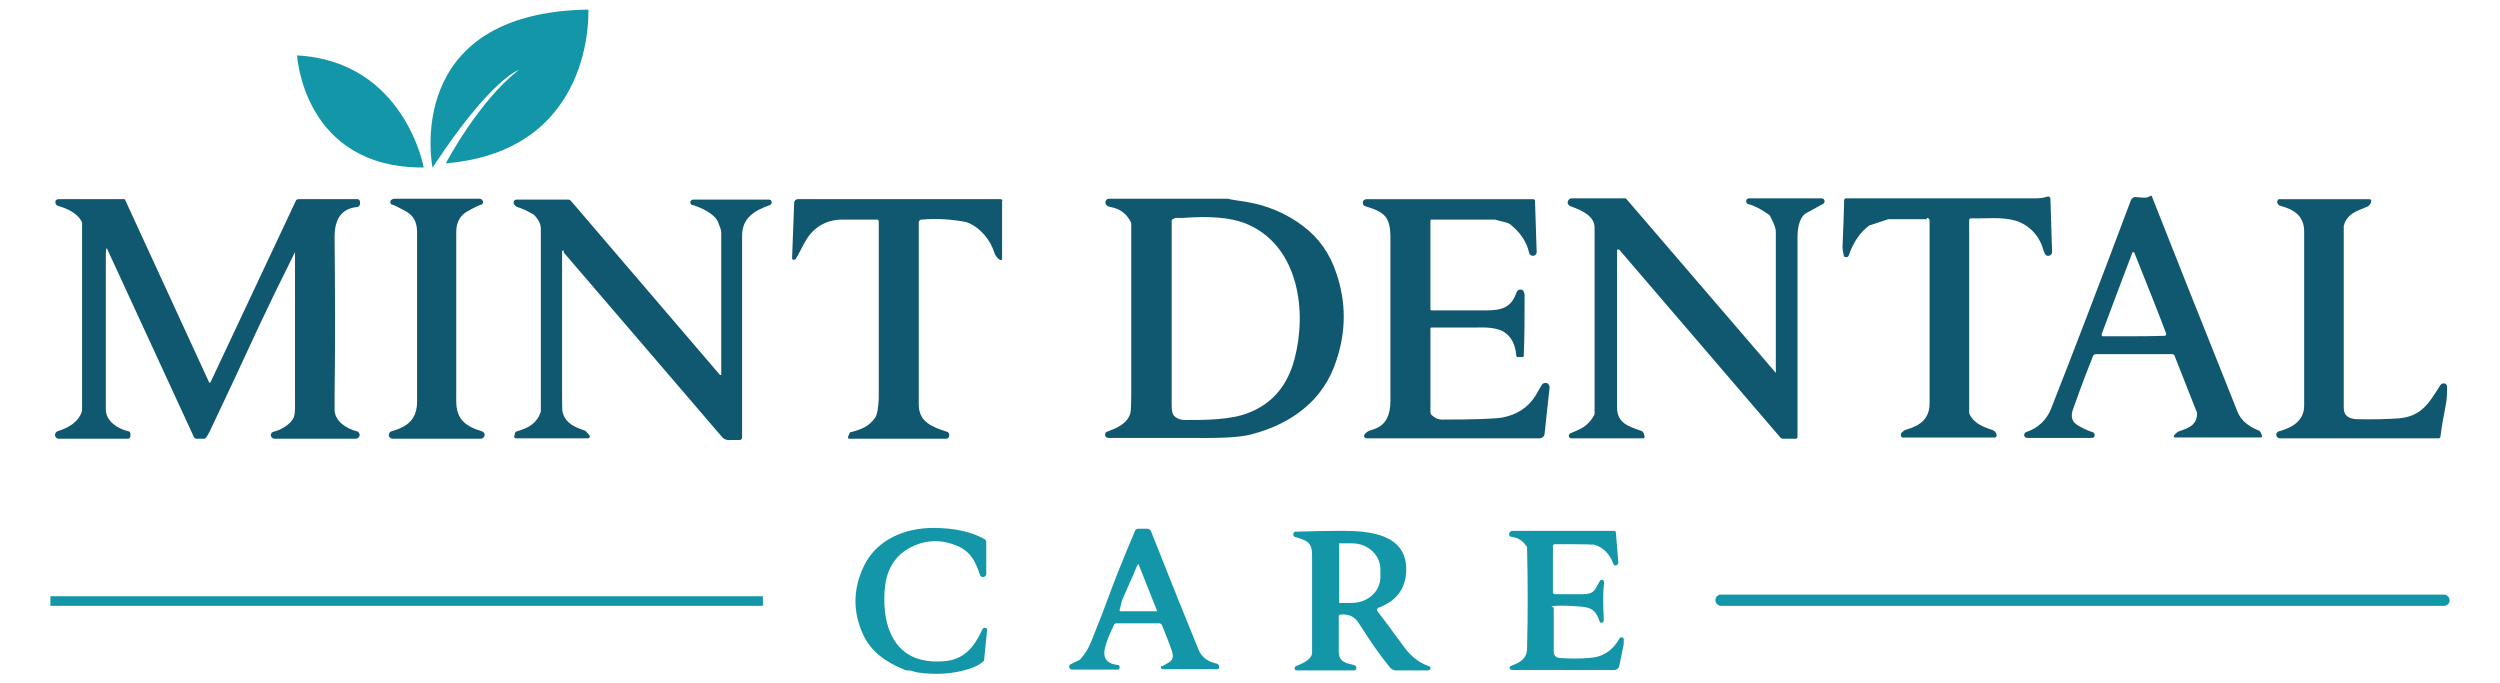 <?xml version="1.0" encoding="UTF-8"?>
<svg id="Layer_1" xmlns="http://www.w3.org/2000/svg" version="1.1" viewBox="0 0 600 164">
  <!-- Generator: Adobe Illustrator 29.6.1, SVG Export Plug-In . SVG Version: 2.1.1 Build 9)  -->
  <defs>
    <style>
      .st0 {
        fill: #105770;
      }

      .st1 {
        fill: #1396a7;
      }
    </style>
  </defs>
  <g>
    <path class="st0" d="M521.6,104.8c.4-.7.9-1.1,1.4-1.3,2.4-.8,4.1-1.5,4.3-4,0-.1,0-.3,0-.4l-5.4-13.7c0-.2-.3-.4-.5-.4h-18.4c-.3,0-.6.2-.7.5-.8,2-2.5,6.3-4.8,12.8-.6,1.7-.2,3,1.2,3.8,1.2.7,2.4,1.3,3.5,1.6.4.1.6.5.5.9,0,.3-.4.6-.7.5h-15.5c-.4,0-.7-.3-.7-.7,0-.3.2-.6.5-.7,2.9-1,4.9-2.9,6-5.7,5.5-14,11.9-30.7,19.1-49.9.2-.5.7-.9,1.3-.8,1.4.1,2.6.4,3.4-.3,0,0,.2,0,.3,0,0,0,0,0,0,0,4.3,10.9,11.1,28.1,20.6,51.8.8,2,2.4,3.4,5,4.5.2,0,.4.2.5.4.2.3.3.6.4.9,0,.2-.1.4-.3.4,0,0,0,0,0,0h-20.6c-.1,0-.3-.1-.3-.3,0,0,0,0,0-.1ZM512.1,80.7c1.6,0,4.1,0,7.4-.1.2,0,.4-.2.4-.4,0,0,0-.1,0-.1-1.9-5.1-4.5-11.5-7.6-19.3,0-.2-.2-.3-.3-.3s-.3.1-.3.3c-3,7.9-5.4,14.3-7.3,19.4,0,.2,0,.5.2.5,0,0,0,0,.1,0,3.3,0,5.8,0,7.4,0Z"/>
    <path class="st0" d="M462.4,52.6h-9.2s0,0,0,0l-4.2,1.4c0,0-.1,0-.2,0-2.3,1.6-4,4.1-5.1,7.3-.1.3-.4.5-.8.4-.2,0-.4-.2-.4-.4-.2-.9-.3-1.5-.3-1.9.2-4.2.3-8,.4-11.4,0-.2.2-.4.4-.4h0c26.8,0,42,0,45.6,0,1,0,1.9-.1,2.7-.4.4-.1.7,0,.8.4,0,0,0,.1,0,.2l.4,12.7c0,.5-.4.9-.9.9-.2,0-.4,0-.6-.2-.2-.2-.4-.6-.6-1.2-.9-3.5-3.6-6.2-6.9-7.1-3.3-.9-6.7-.4-10.5-.5-.2,0-.4.2-.4.4,0,0,0,0,0,0v46.1c0,.2,0,.4.1.5,1,2.2,3.3,3.1,5.5,3.8.5.2.9.6,1,1.2,0,.3-.1.5-.4.6,0,0,0,0,0,0h-22.1c-.3,0-.5-.2-.5-.6,0,0,0-.2,0-.3.3-.4.7-.8,1.3-1,3.3-.9,5.6-2.6,5.6-6.3,0-14.8,0-29.5,0-43.9,0-.3-.3-.6-.6-.6Z"/>
    <path class="st0" d="M135.3,60.2c0-.1-.2-.1-.4,0,0,0,0,.1,0,.2,0,20.4,0,31.9,0,34.5,0,2.5,0,3.9.2,4.3.8,2.5,2.9,3.3,5.1,4.1.2,0,.4.2.5.3l.7.8c.2.2.2.5,0,.7,0,0-.2.1-.3.1h-17.3c-.2,0-.4-.2-.4-.4,0,0,0,0,0,0l.2-.8c0-.2.2-.4.5-.5,2.9-.8,4.8-2,5.7-4.7,0-.2,0-.4,0-.6,0-26.4,0-40.8,0-43.3,0-1.1-.5-2.1-1.4-3.1-.1-.1-.3-.3-.5-.4-1.2-.7-2.4-1.3-3.7-1.7-.2,0-.5-.3-.8-.6-.2-.3-.2-.8.1-1,.1-.1.3-.2.4-.2h12.4c.3,0,.6.1.8.4l35.7,41.7c0,0,.2,0,.3,0,0,0,0-.1,0-.2,0-1.6,0-13,0-34.1,0-.4-.3-1.2-.8-2.5-.9-2-4.3-3.5-6.1-4-.4,0-.6-.5-.5-.8,0-.3.4-.5.7-.5h18.2c.4,0,.6.3.6.7,0,.3-.2.5-.4.6-3.6,1.3-6.7,3-6.7,7.4,0,20.8,0,36.9,0,48.4,0,.3-.2.6-.6.6h-2.7c-.5,0-1-.2-1.4-.6l-38.1-44.4Z"/>
    <path class="st0" d="M240.5,48.2v13.9c0,.2-.1.3-.3.3,0,0-.1,0-.2,0-.7-.5-1.2-1.1-1.4-1.9-1-3-3.2-5.6-5.9-6.9-.2-.1-.5-.2-.8-.3-3.6-.7-7.1-.9-10.7-.6-.4,0-.7.3-.7.7,0,25.9,0,40.4,0,43.7,0,4.2,3.3,5.4,6.7,6.5.5.1.7.6.6,1.1-.1.4-.4.6-.8.6h-23.2c-.2,0-.3-.2-.3-.3,0,0,0,0,0-.1l.4-.9c0-.2.2-.3.4-.3,2.3-.6,4.2-1.3,5.7-3.4.5-.7.8-2.3.9-4.7,0-.7,0-14.9,0-42.5,0-.2-.2-.4-.4-.4h0c-2.4,0-5.2,0-8.3,0-2.9,0-5.4,1-7.3,3-1.6,1.6-2.7,4.5-3.9,6.4-.1.2-.5.3-.7.2-.2,0-.2-.3-.2-.4l.5-13.2c0-.5.4-.9.9-.9h48.6c.3,0,.5.2.5.5Z"/>
    <path class="st0" d="M327.3,104.8c.3-1.4,1.8-1.5,3-2,2.3-1,3.4-3.2,3.4-6.5,0-12.7,0-25.8,0-39.2,0-5.1-1.4-6.2-6-7.6-.5-.1-.7-.6-.6-1.1.1-.4.5-.6.9-.6h40c.2,0,.4.2.4.4l.4,12.3c0,.5-.4.9-.9.9-.4,0-.8-.3-.9-.7-.6-2.7-2.2-5-4.6-6.9-.3-.2-.6-.3-.9-.4-.8-.2-1.7-.4-2.7-.7,0,0-.1,0-.2,0h-15c-.2,0-.3.1-.3.3h0v21.2c0,.2.1.3.3.3,4.2,0,8.5,0,12.8,0,4,0,6.3-.6,7.6-4.4.2-.4.6-.7,1.1-.6.1,0,.3.1.4.2.3.3.4.8.4,1.4,0,5,0,9.8-.2,14.3,0,.1-.1.3-.3.3,0,0,0,0,0,0h-1.3c-.1-.1-.2-.2-.2-.4-.2-2.5-1.1-4.4-2.9-5.6-1.2-.8-3.3-1.2-6.3-1.1-1.7,0-5.4,0-11.1,0-.2,0-.3.1-.3.3,0,0,0,0,0,0v20c0,.3.1.6.4.8.8.7,1.5,1,2.3,1,8.1,0,13-.2,14.6-.5,3.6-.7,6.2-2.5,7.9-5.2.2-.4.7-1.2,1.5-2.6.3-.5.9-.6,1.4-.4.3.2.5.6.5,1l-1.2,11.1c0,.6-.6,1.1-1.3,1.1h-41.5c-.2,0-.4-.2-.4-.4,0,0,0,0,0,0Z"/>
    <path class="st0" d="M71.1,59.9s0,0,0,0c0,0,0,0,0,0-3.9,7.8-6.9,14-9.1,18.7-3.7,8-7.5,16.2-11.6,24.8-.6,1.2-1,1.8-1.3,1.9-.4,0-1,0-1.9,0-.3,0-.6-.2-.7-.5l-20.8-45.1c0,0-.1-.1-.2,0,0,0,0,0,0,0,0,.2-.1.6-.1,1.2,0,24.2,0,36.7,0,37.5.1,2.7,2.8,4.5,5.4,5.1.3,0,.5.3.5.6v.6c0,.3-.3.6-.6.6H14.1c-.5,0-.9-.4-.9-.9,0-.4.3-.8.6-.9,2.6-.8,5.1-2.2,5.9-4.9,0-.2,0-1.7,0-4.6,0-8.1,0-21.5,0-40.3,0-.2,0-.4-.1-.5-1.1-2.2-3.7-3.2-5.7-3.8-.4-.1-.7-.6-.6-1,0-.4.4-.6.8-.6h15.7c0,0,.2,0,.2.1l20.2,43.9c0,0,.2.1.3,0,0,0,0,0,0,0l20.5-43.6c.1-.3.4-.4.7-.4h14.1c.3,0,.6.3.6.6h0v.5c0,.4-.3.8-.8.8-3.6.4-5.3,2.8-5.3,7.2.1,10.9.2,23.6,0,38.2,0,.3,0,1.3,0,3.2,0,2.8,2.9,4.6,5.3,5.2.5.1.8.6.7,1.1-.1.4-.5.7-.9.7h-19.5c-.5,0-.9-.4-.9-.9,0-.4.3-.7.7-.8,1.7-.4,4-1.7,4.8-3.4.2-.5.3-1.3.3-2.5,0-16.7,0-29.3,0-37.7Z"/>
    <path class="st0" d="M104.7,47.7c.1,0,3.5,0,10.2,0,.3,0,.6,0,.8.3.3.2.3.6.1.9,0,.1-.2.2-.3.2-.6.2-1.7.7-3.3,1.6-1.8,1-2.7,2.7-2.7,5,0,17.7,0,31.2,0,40.6,0,4.3,2.2,6,6.1,7.2.5.1.8.6.7,1.1-.1.4-.5.7-1,.7-.9,0-4.4,0-10.5,0-6.1,0-9.6,0-10.5,0-.5,0-.9-.3-1-.8,0-.4.2-.9.7-1,3.8-1.1,6.1-2.8,6.1-7.2,0-9.4,0-23,0-40.6,0-2.4-.9-4-2.7-5-1.7-.9-2.8-1.5-3.3-1.6-.3,0-.5-.4-.4-.8,0-.1.1-.2.2-.3.2-.2.5-.3.8-.3,6.7,0,10,0,10.2,0Z"/>
    <path class="st0" d="M265.7,105.1c-.4-.2-.6-.7-.4-1.1,0-.2.2-.3.4-.4,2.4-.9,4.9-1.9,5.6-4.5.1-.4.2-2.1.2-5.1,0-16.9,0-30.3,0-40.2,0-.2,0-.3-.1-.5-1-2-2.6-3.2-4.8-3.6-.6-.1-1-.3-1.2-.7-.2-.4-.1-.9.3-1.2.1,0,.3-.1.4-.1,15.7,0,24.9,0,27.7,0,.3,0,.6,0,.9,0,.7.2,2.1.4,4.1.7,5.2.8,9.9,2.8,14,5.9,3.7,2.8,6.4,6.6,7.9,11.2,2.4,7,2.4,14,0,21.1-1.5,4.6-4.1,8.5-7.8,11.5-3.4,2.8-7.5,4.8-12.4,6.1-2.4.7-7,1-13.8.9-13.5,0-20.3,0-20.4,0-.2,0-.5,0-.7-.1ZM281.8,52.5c-.3,0-.6.2-.6.5,0,0,0,0,0,0,0,14.3,0,29.1,0,44.4,0,1.3.2,2.1.7,2.5.6.6,1.5.9,2.5.9,4.9,0,10.9,0,15.2-1.7,5.7-2.2,9.4-6.5,11.1-13,3-11.4,1-26.6-10.9-32.1-4.6-2.1-10.4-2.1-15.9-1.7-.7,0-1.3,0-2,0Z"/>
    <path class="st0" d="M388.3,59.9c0,0-.2,0-.2,0,0,0,0,0,0,.1,0,12.3,0,24.9,0,37.8,0,3.7,2.6,4.5,5.8,5.6.4.1.7.6.8,1.4,0,.2-.1.4-.3.4,0,0,0,0,0,0-.1,0-5.8,0-16.9,0s-.6,0-.6,0c-.3-.2-.5-.6-.3-.9,0-.1.2-.3.3-.3,2.3-1,4.3-1.6,5.8-4.6,0-.1,0-.3,0-.4,0-16.6,0-31.4,0-44.4,0-2.9-3.5-4.3-5.8-5.1-.5-.2-.8-.7-.6-1.2.1-.4.5-.7.9-.7h12.8c0,0,.2,0,.2,0l36,41.9s0,0,0,0c0,0,0,0,0,0,0-4.8,0-16.1,0-34,0-.6-.4-1.8-1.3-3.5-.1-.2-.2-.4-.4-.5-1.7-1.2-3.3-2.1-4.9-2.5-.4-.1-.6-.5-.5-.9,0-.3.4-.5.7-.5h17.4c.4,0,.7.3.7.7,0,.2-.1.5-.3.6l-4.2,2.3c-.2.1-.4.3-.5.4-1,1.1-1.5,2.9-1.5,5.4,0,18.3,0,34.3,0,47.9,0,.2-.2.4-.4.4h-3c-.3,0-.6-.1-.8-.4l-38.6-45Z"/>
    <path class="st0" d="M569.1,48.1c0,.7-.4,1.3-1.2,1.6-2.5,1-4.2,1.6-5.2,3.8,0,.2-.1.4-.2.7,0,17.1,0,31.7,0,43.7,0,1.7,1,2.6,3.1,2.7,3.8.1,7.2,0,10.2-.2,5.5-.5,7.3-3.9,9.9-8,.3-.4.8-.5,1.2-.3.2.1.4.4.4.7,0,1.4,0,2.8-.3,4.3-.5,2.6-1,5.2-1.3,7.7,0,.2-.2.4-.4.4h-38.1c-.5,0-.9-.4-.9-.9,0-.4.3-.7.7-.8,3.2-.9,6-2.5,6-6.2,0-21.5,0-35.4,0-41.7,0-3.7-2.3-5.3-5.7-6.2-.3,0-.5-.3-.7-.6-.2-.4,0-.8.3-1,.1,0,.2,0,.3,0h21.5c.2,0,.4.2.4.4Z"/>
    <path class="st1" d="M236.7,130v7.8c0,.4-.4.7-.8.7-.3,0-.6-.2-.7-.5-1.1-3.4-2.4-5.9-6-7.2-4.2-1.6-8.1-1.1-11.9,1.3-2.7,1.8-4.2,4.6-4.7,7.4-.6,3.2-.5,8,.6,11.1,2,5.9,6.4,8.6,13.2,8.1,5-.3,7.4-3.4,9.4-7.7.1-.3.5-.4.8-.3.2.1.4.3.3.6l-.7,6.9c0,.2,0,.4-.2.5-.7.7-1.8,1.3-3.3,1.8-4.1,1.3-8.2,1.5-12.4.9-.8-.1-1.4-.5-2.3-.5-.4,0-.7,0-1-.2-4.2-1.7-7.9-4.2-9.8-8.3-2.6-5.6-2.5-11.1.2-16.7,3.1-6.2,9.7-9,16.6-9,5,0,9.1.9,12.3,2.7.2.1.4.4.4.6Z"/>
    <path class="st1" d="M278.8,160c1.2-.9,3.3-1.1,2.5-3.6-.3-1-1.1-3.1-2.4-6.3-.1-.3-.4-.5-.7-.5h-10.3c-.2,0-.4.1-.5.3-1,2-1.7,3.7-2.1,5.2-.8,2.7.2,4.2,3,4.5.2,0,.4.2.4.4v.3c0,.2-.2.4-.4.4h-11c-.4,0-.7-.3-.7-.7,0-.3.1-.5.4-.6l2-1c.1,0,.2-.1.3-.2,1.1-1.2,2-2.7,2.7-4.5,2.1-5.2,3.3-8.4,3.7-9.5,1.7-4.7,3.9-10.2,6.7-16.8.1-.3.4-.5.7-.5h2.3c.3,0,.6.2.8.5,4.8,12.1,8.6,21.6,11.4,28.4.7,1.8,2.1,2.9,4.1,3.4.3,0,.6.2.7.3.2.2.2.5.2.7,0,.2-.2.4-.4.4h-13.1c-.3,0-.5-.2-.5-.5,0-.2,0-.3.2-.4ZM273.3,135.2c-1,1.5,0,0-2.4,5.2s-1.5,3.9-2.2,5.9c0,.2,0,.3.2.4,0,0,0,0,.1,0h8.6c0,0,.1,0,.1-.1,0,0,0,0,0,0l-4.5-11.3s0,0,0,0c0,0,0,0,0,0Z"/>
    <path class="st1" d="M384.1,139.3c.2-.2.5-.2.7,0,.1.1.2.3.2.4-.3,2.1-.3,5-.1,8.7,0,.4,0,.7-.1.8-.1.3-.5.3-.7.2-.1,0-.2-.2-.2-.3-.8-2.3-1.7-3.3-4.3-3.5-2.4-.2-4.5-.3-6.3-.2s-.4.2-.4.5v10.6c0,.7.5,1.3,1.2,1.4,2.4.2,4.8.2,7.4,0,3.2-.2,5.6-1.8,7.2-4.7.1-.2.4-.3.7-.2.2,0,.3.2.3.4v.9c0,0,0,.2,0,.3l-1.1,5.3c-.1.5-.6.9-1.2.9-11.1,0-19.1,0-24.1,0-.3,0-.5,0-.7-.1-.3-.1-.4-.5-.2-.7,0-.1.2-.2.3-.2,2.1-.8,3.8-1.7,3.8-4.3.2-7.9.2-15.8,0-23.8,0-.3,0-.6-.3-.8-.8-1.2-2-1.9-3.6-2.1-.3,0-.4-.3-.4-.5,0,0,0,0,0,0v-.3c.1-.3.4-.6.8-.6h24.4c.2,0,.3.1.4.3l.6,7.3c0,.3-.2.6-.6.7-.3,0-.5-.1-.6-.4-.9-2.4-2.4-3.9-4.6-4.6h-.8c0-.1-8.7-.1-8.7-.1-.2,0-.4.2-.4.4v11.1c0,.2.2.5.5.5,2.8,0,5.1,0,6.9,0,1.7,0,2.6-.6,3.2-2,.3-.5.5-.9.7-1.2Z"/>
    <path class="st1" d="M330.8,146c-.2,0-.3.3-.3.5,0,0,0,0,0,.1,1.9,2.4,4,5.3,6.5,8.7,1.6,2.2,3.6,3.8,6,4.6.2,0,.4.3.3.6,0,0,0,.1-.1.2-.2.1-.3.2-.5.2-.7,0-3.3,0-7.7,0-.5,0-1.1-.3-1.4-.7-2.4-2.9-4.8-6.4-7.4-10.5-1-1.7-2.5-2.4-4.5-2.2-.2,0-.4.2-.4.4,0,2.1,0,4.9,0,8.4,0,2.5,1.5,2.8,3.6,3.3.1,0,.3.1.4.2,0,0,.1.1.1.1.2.2.2.6,0,.8-.1,0-.2.2-.4.2h-13.8c-.3,0-.5-.2-.5-.5,0-.2.1-.4.3-.5,1.6-.7,3.5-1.4,3.9-3,0-.2,0-1.1,0-2.8,0-10.4,0-17.4,0-20.9,0-3.1-1.3-3.5-4-4.3-.3,0-.6-.4-.5-.8,0-.3.3-.5.6-.5,3.7-.1,7.4-.2,11.1-.2,6.4,0,15.3.7,15.4,9.1,0,4.7-2.3,7.9-7.1,9.5ZM321.4,130.5v14c0,0,0,.2,0,.2h3c3.8,0,6.9-2.7,6.9-6.2v-1.8c0-3.5-3-6.3-6.8-6.3h-3c0,0-.2,0-.2.1h0Z"/>
    <rect class="st1" x="411.7" y="142.7" width="176.2" height="2.7" rx="1.3" ry="1.3"/>
    <rect class="st1" x="12.1" y="143.1" width="171" height="2.3"/>
  </g>
  <path class="st1" d="M103.8,40.2S96.3,3,141.2,2.3c0,0,1.8,33.9-34.2,36.9,0,0,7.8-14.9,17.5-22.4,0,0-6.6,2-20.6,23.3Z"/>
  <path class="st1" d="M101.7,40.2s-4.6-25.5-30.4-26.9c0,0,1.5,27.1,30.4,26.9Z"/>
</svg>